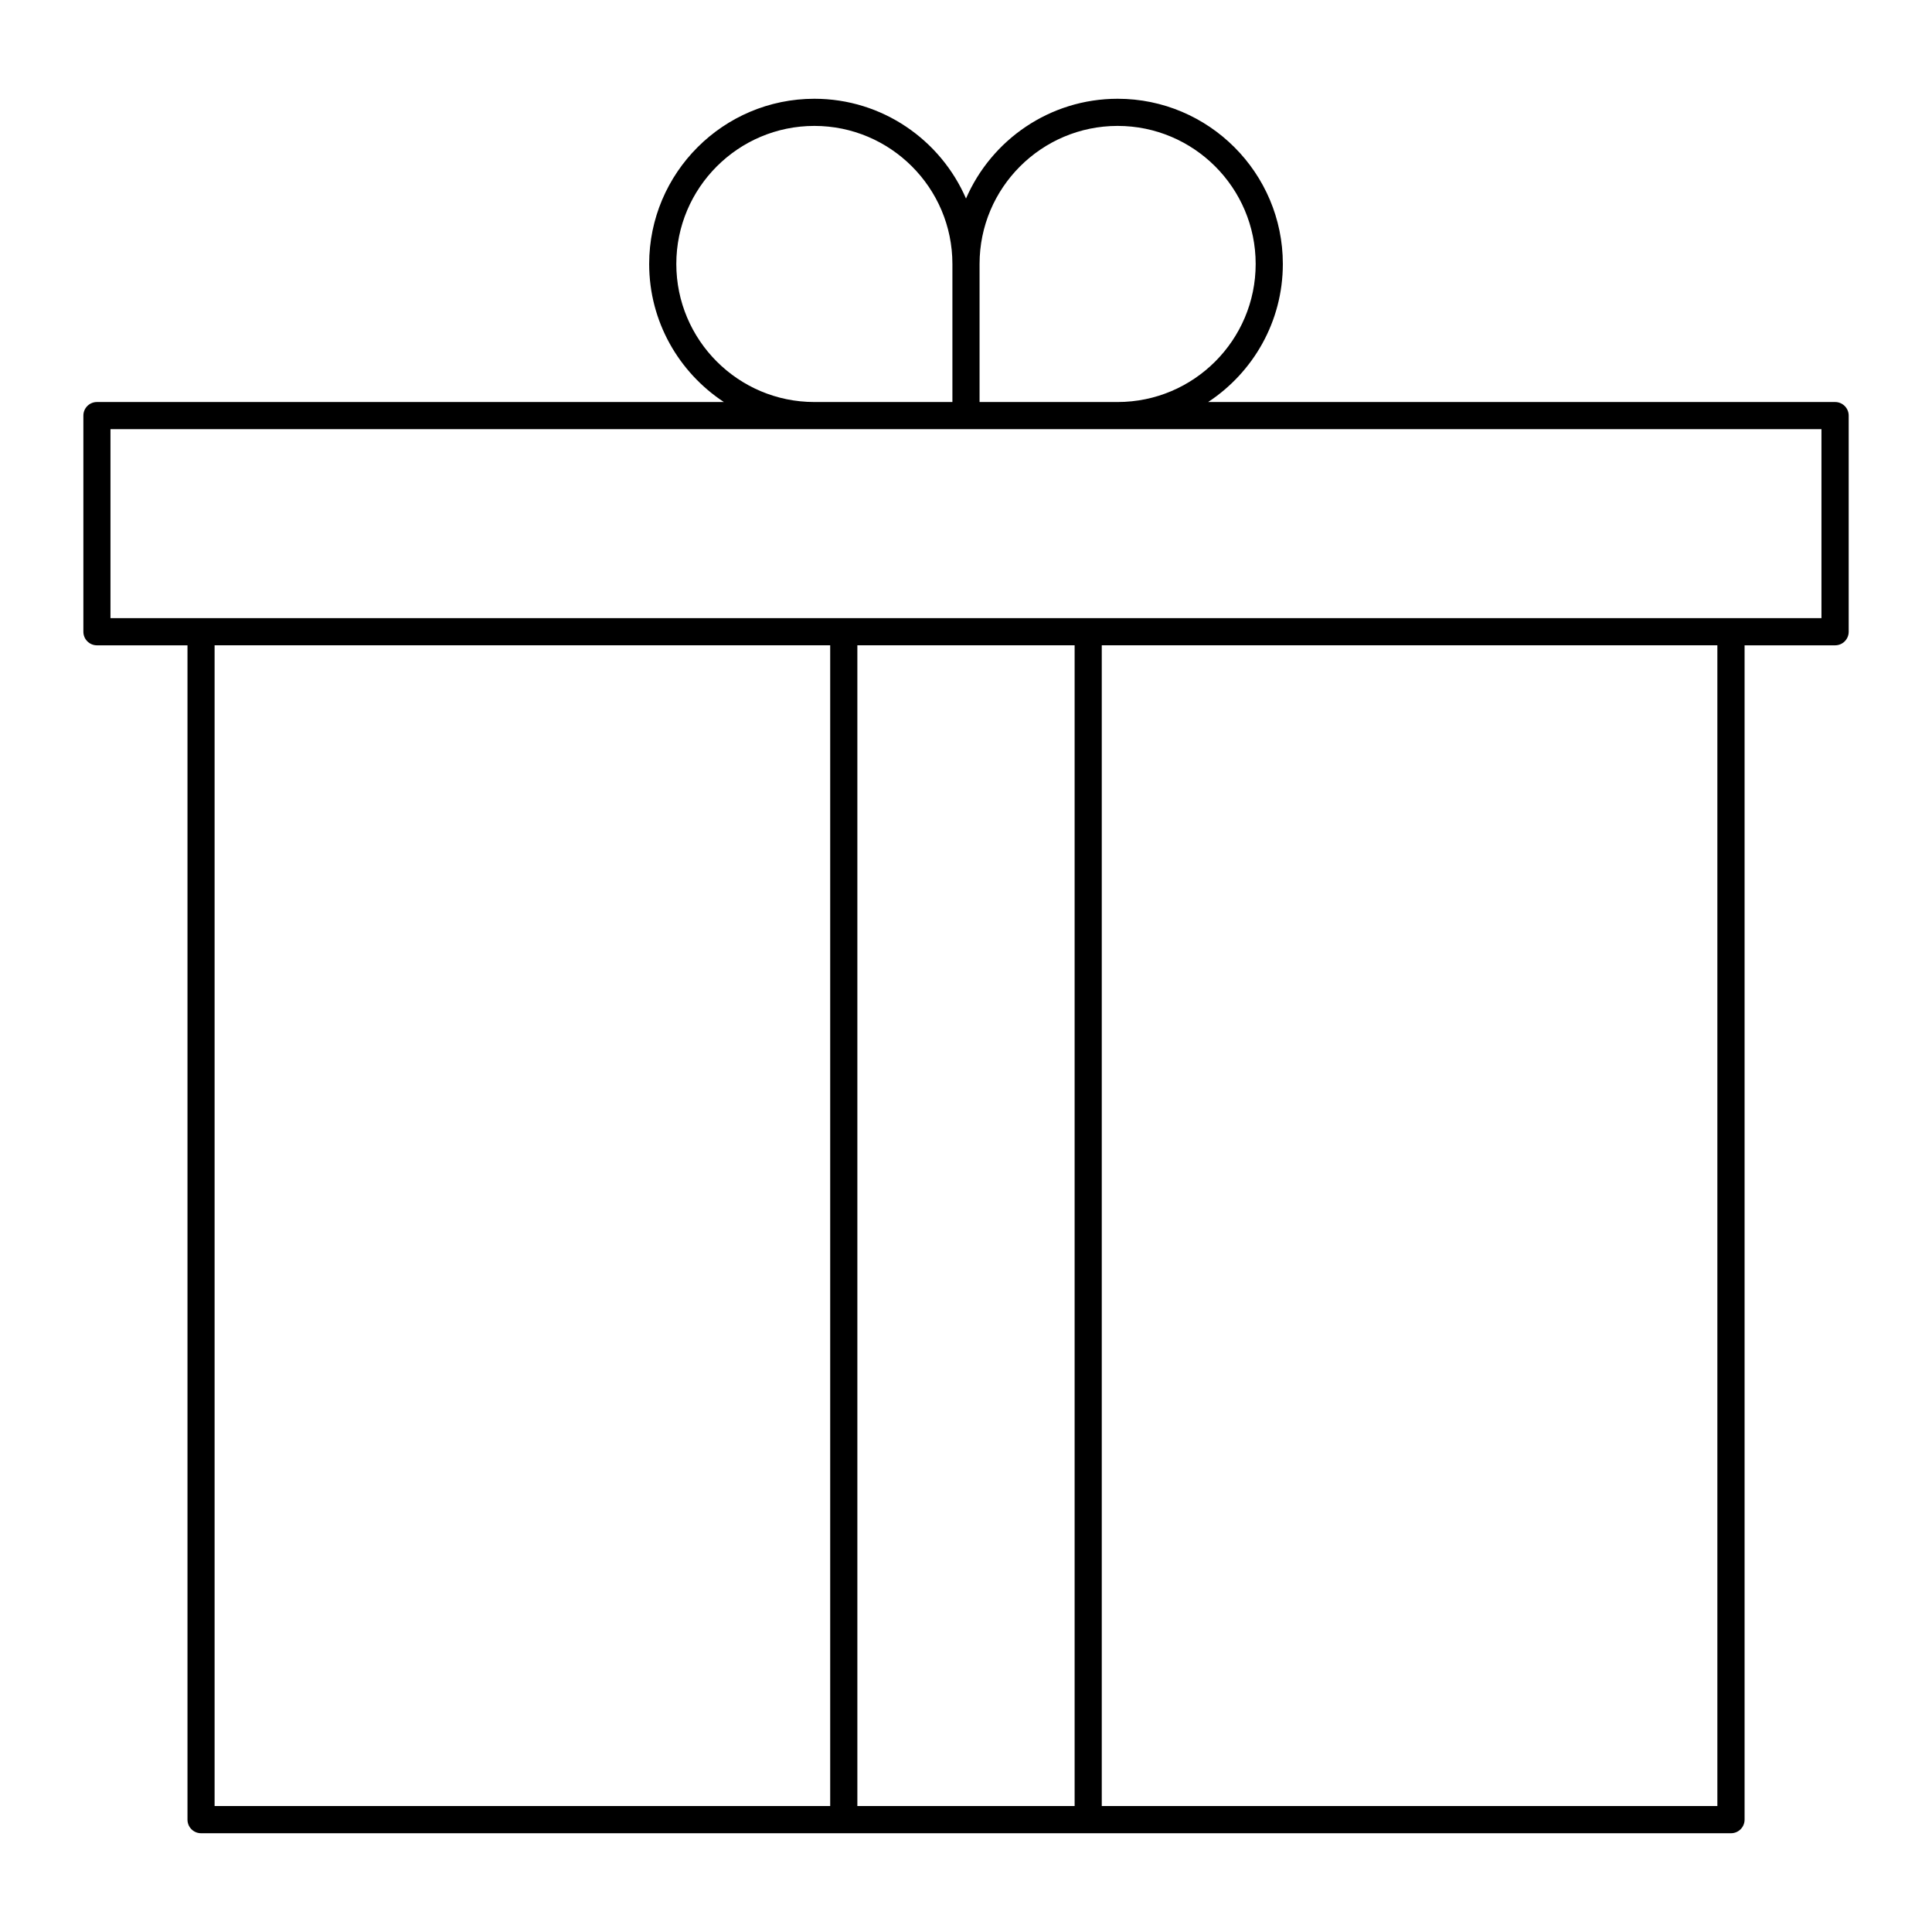 <?xml version="1.0" encoding="UTF-8"?>
<!-- Uploaded to: SVG Repo, www.svgrepo.com, Generator: SVG Repo Mixer Tools -->
<svg fill="#000000" width="800px" height="800px" version="1.1" viewBox="144 144 512 512" xmlns="http://www.w3.org/2000/svg">
 <path d="m630.31 250.54h-166.14c11.906-7.832 19.797-21.297 19.797-36.586 0-24.141-19.641-43.781-43.781-43.781-17.98 0-33.453 10.906-40.184 26.441-6.731-15.535-22.203-26.441-40.184-26.441-24.141 0-43.781 19.641-43.781 43.781 0 15.289 7.891 28.754 19.797 36.586h-166.14c-1.988 0-3.598 1.609-3.598 3.598v57.281c0 1.988 1.609 3.598 3.598 3.598h23.992v311.21c0 1.988 1.609 3.598 3.598 3.598h405.45c1.988 0 3.598-1.609 3.598-3.598v-311.21h23.992c1.988 0 3.598-1.609 3.598-3.598v-57.281c0-1.984-1.613-3.598-3.598-3.598zm-190.13-73.172c20.172 0 36.586 16.41 36.586 36.586 0 20.172-16.41 36.586-36.586 36.586h-36.586v-36.586c0-20.172 16.41-36.586 36.586-36.586zm-116.95 36.586c0-20.172 16.41-36.586 36.586-36.586 20.172 0 36.582 16.414 36.582 36.586v36.586h-36.586c-20.172 0-36.582-16.41-36.582-36.586zm-122.36 101.06h163.14v307.61h-163.14zm170.34 307.61v-307.61h57.578v307.61zm227.91 0h-163.14v-307.61h163.14zm27.586-314.81h-453.43v-50.082h453.43z"/>
</svg>